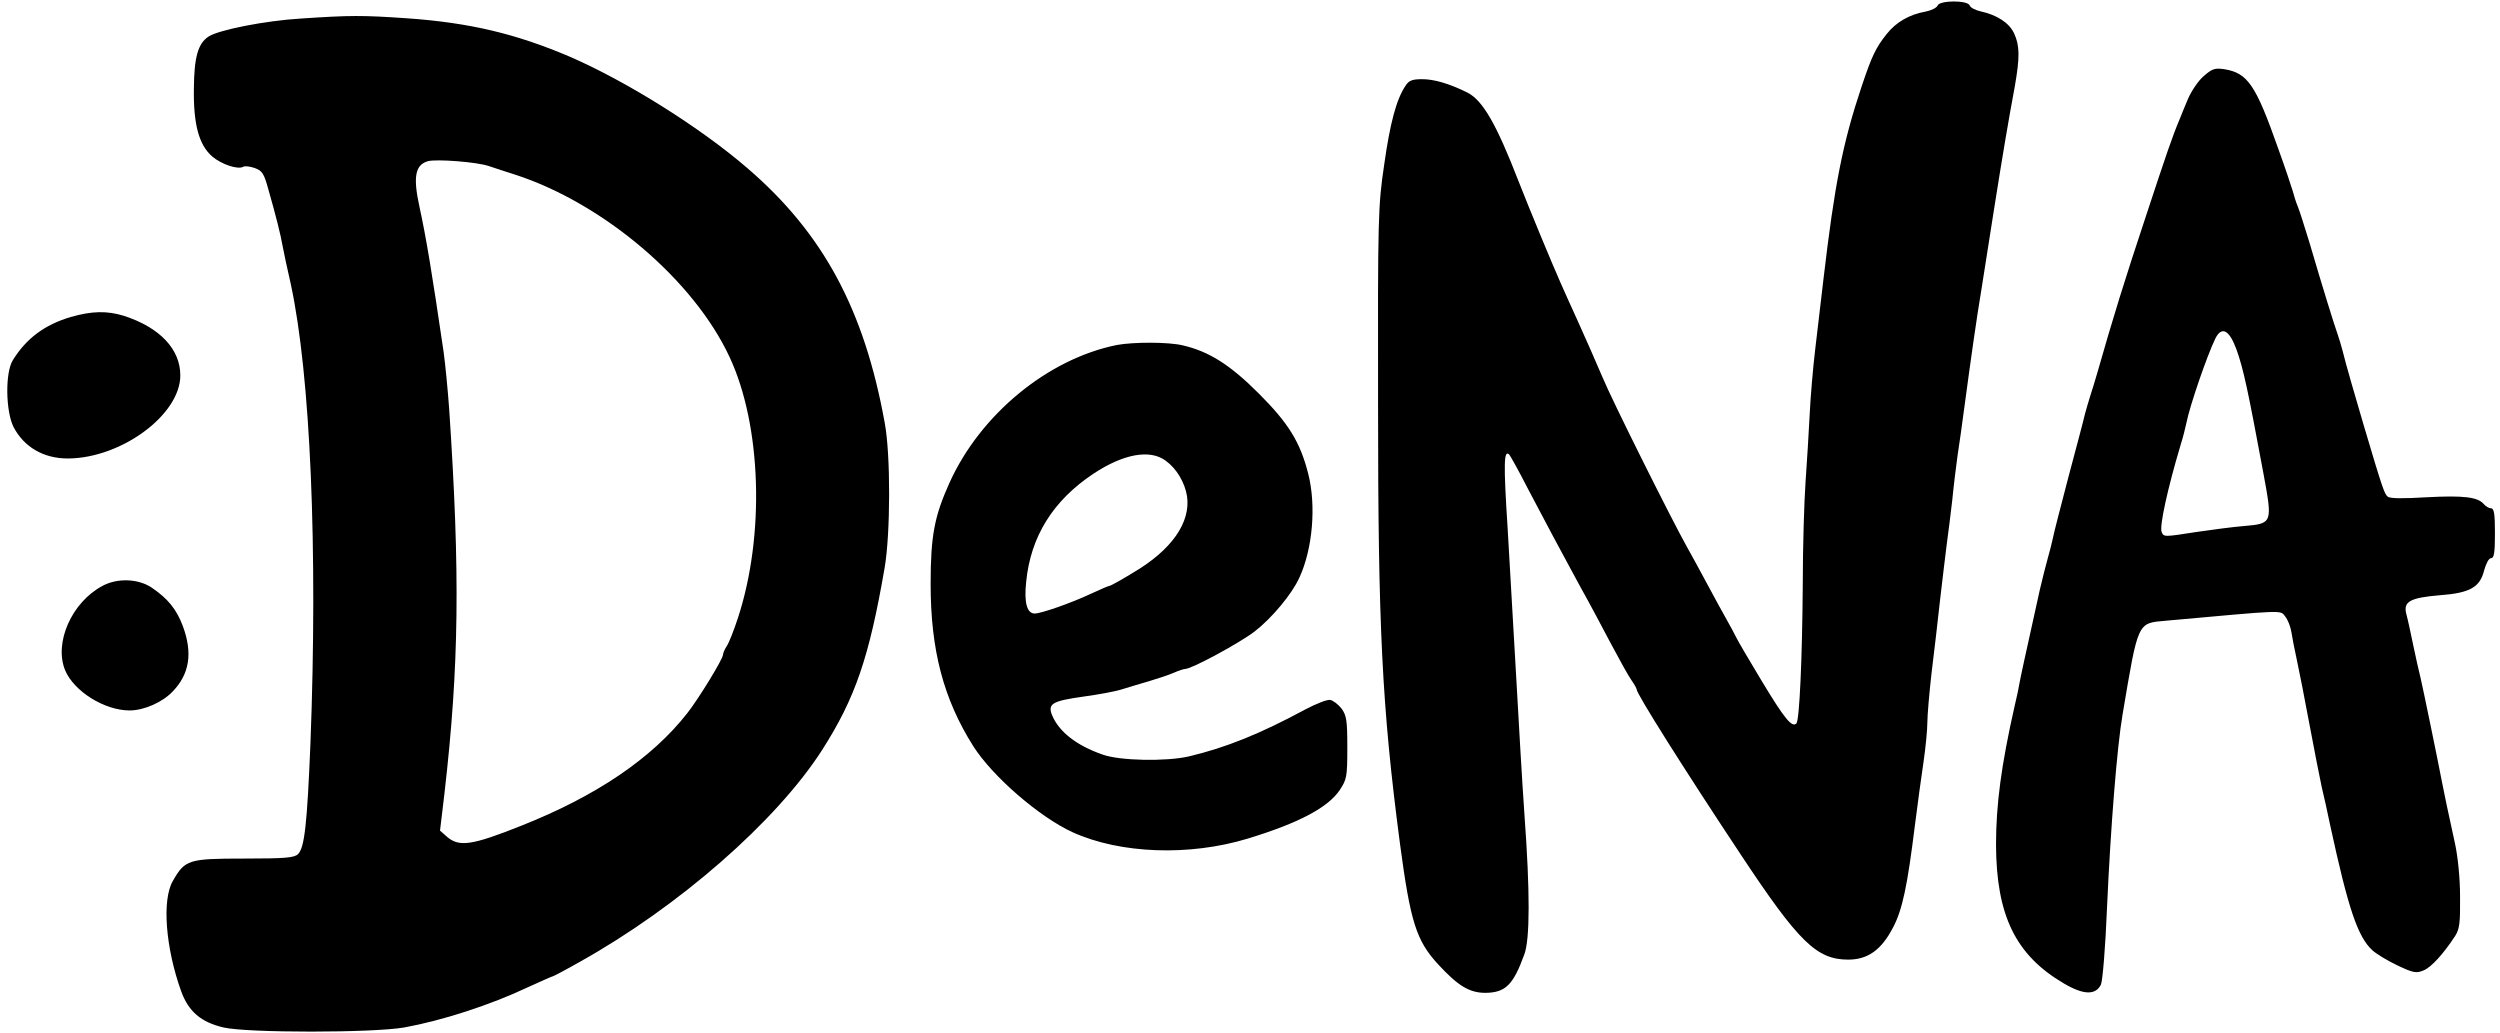 <svg height="1033" viewBox=".7 -.6 899.3 373.1" width="2500" xmlns="http://www.w3.org/2000/svg"><path d="m698.7 1.4c-.3.8-2.3 1.8-4.4 2.2-5.8 1-10.7 3.9-14 8.1-4 5-5.4 8.1-9 18.8-6.9 20.6-9.8 35.5-13.8 69.5-.9 7.4-2.2 18.9-3 25.5s-1.7 17.2-2 23.5-1 17.3-1.5 24.5c-.5 7.1-1 23.8-1 37-.2 27.2-1.2 49-2.3 50.2-1.6 1.6-4.3-1.7-12.5-15.3-4.6-7.6-8.8-14.8-9.3-15.9s-2.1-4-3.5-6.5-4.6-8.3-7.1-13-5.7-10.5-7.1-13c-5.5-9.8-27.1-53-30.6-61.5-2.1-5-6.1-14-8.8-20-2.8-6.1-5.6-12.4-6.3-14-2.9-6.5-11.6-27.5-15.1-36.5-8.1-20.9-13-29.4-18.6-32.2-6.5-3.2-11.9-4.8-16.3-4.8-3.6 0-4.8.5-6 2.4-3.3 4.9-5.6 13.6-7.7 28.6-2.2 14.9-2.3 18.5-2.2 86.5 0 80.4 1.4 109 7.9 158.5 3.8 28.5 5.9 35.1 13.8 43.7 7.2 7.8 11.3 10.3 17.1 10.3 7.2-.1 10-2.8 14-13.8 2.1-5.5 2.1-22.8.1-50.2-.8-11.3-2.1-33.8-3-50s-2.3-40.4-3.1-53.8c-1.5-23.3-1.4-28.6.6-26.6.4.5 3.4 5.8 6.5 11.9 3.2 6 7.3 13.8 9.1 17.2 1.9 3.5 5 9.3 7 13 2 3.8 4.7 8.6 5.9 10.8s4.8 8.9 8 15c3.2 6 6.6 12.2 7.7 13.7 1 1.4 1.8 2.9 1.8 3.2 0 1.6 17 28.6 37.7 59.8 20.8 31.4 27.3 37.8 38.7 37.8 7.1 0 12-3.5 16.2-11.6 3.4-6.4 5.2-15.1 7.9-36.9.9-7.2 2.3-17.4 3.1-22.8s1.4-11.9 1.4-14.4c0-2.6.7-10.6 1.5-17.7.9-7.2 2.3-19.2 3.1-26.6.9-7.4 1.9-16.4 2.4-20s1.4-10.8 2-16c.5-5.2 1.4-12.4 1.9-16 .6-3.6 1.7-11.9 2.6-18.5 2.2-16.4 4.3-31.3 6.1-42 .8-5 2.8-17.6 4.4-28 3.2-20.2 5.2-32.1 7.6-45 1.8-10.4 1.8-14.6-.3-19.1-1.8-3.8-6.2-6.6-12.1-7.9-1.8-.4-3.6-1.3-3.9-2.1-.7-2-10.9-1.9-11.6 0zm-591.2 4.7c-13 .8-29.6 4.1-33.3 6.5-3.8 2.5-5.2 7.4-5.3 18.7-.2 13 1.8 20.4 6.6 24.6 3.4 2.9 9.4 4.9 11.3 3.7.5-.3 2.4-.1 4.1.5 2.7 1 3.3 1.9 4.9 7.7 2.8 9.8 4.4 16.2 5.2 20.7.4 2.2 1.7 8.3 2.9 13.5 7.1 32.9 9.8 95.6 7.1 166-1.2 28.9-2.1 37.6-4.5 39.9-1.3 1.3-4.6 1.6-19.5 1.6-20.1 0-21.3.4-25.7 8.1-4 6.9-2.6 24.2 3 39.8 2.7 7.4 7.2 11.2 15.3 13.1 8.5 2 53.8 2 65.3 0 13.7-2.5 31.1-8.1 44.8-14.6 4.7-2.1 8.6-3.9 8.9-3.9.2 0 4.6-2.3 9.7-5.2 35.8-20 71-50.8 87.5-76.5 12-18.8 17-33.4 22.6-65.9 2.1-12.2 2.2-40.9 0-52.4-7.4-40.8-22.2-68.3-49.5-91.8-17-14.7-43.8-31.5-64.4-40.4-19.3-8.2-35.9-12.2-58.7-13.8-16-1.1-20.4-1.1-38.3.1zm68 53.3c2.2.7 6.5 2.2 9.5 3.1 31.9 10.4 64.5 38.1 77.4 65.9 11.5 24.6 12.8 64.3 3 94.2-1.4 4.3-3.2 8.9-4 10.1s-1.4 2.7-1.4 3.2c0 1.5-8.8 15.9-12.9 21.1-12.8 16.3-32.8 29.9-60.1 40.7-17.6 7-22.2 7.7-26.6 4l-2.6-2.3 1.6-13.4c5.3-46.1 5.7-79.3 1.7-139-.5-6.9-1.4-16.1-2-20.5-4.2-28.6-6.3-41.3-8.7-52.3-2.4-10.9-1.6-15.3 3.1-16.6 3.2-.8 17.7.3 22 1.8zm619.3-32.5c-2 1.7-4.5 5.5-5.7 8.3-1.2 2.9-2.6 6.2-3 7.3-2.5 5.9-4.7 12.3-12.5 36-7.4 22.3-11.5 35.5-17.2 55.5-.9 3-2 6.8-2.6 8.5-.5 1.6-1.4 4.6-1.9 6.5-.4 1.9-3.1 12-5.9 22.5-2.7 10.4-5.3 20.3-5.6 22-.3 1.6-1.2 5-1.9 7.5s-2 7.6-2.9 11.5c-5.6 25.3-6.9 31.3-7.3 33.5-.2 1.4-1 5.2-1.8 8.5-4.8 21.2-6.7 35.5-6.7 50 .1 25.6 7.1 39.9 24.5 50.1 7.1 4.2 11.5 4.3 13.4.4.6-1.5 1.6-13.1 2.2-28 1.3-29 3.6-57.8 5.6-69.5 5.7-33.8 5.3-33 15.6-33.9 43.3-3.9 41.3-3.9 43.1-1.6 1 1.2 2 3.8 2.3 5.8s1.2 6.6 2 10.2 2.8 13.9 4.5 23 3.7 19.2 4.4 22.5c.8 3.3 2.2 9.6 3.1 14 6.5 30 9.9 40.2 15.2 45.1 1.4 1.3 5.5 3.8 9.1 5.5 5.7 2.7 6.8 2.9 9.4 1.8 2.8-1.1 7.2-6 11.4-12.4 1.6-2.5 1.9-4.7 1.8-14.3 0-6.7-.8-14.3-1.8-19-2.1-9.5-4.3-19.9-4.9-23.2-1.1-5.9-6.8-33.6-7.6-36.9-.5-2-1.7-7.2-2.6-11.6s-2-9.5-2.5-11.3c-1.2-4.5 1.3-5.9 12-6.8 11-.8 14.6-2.9 16.1-9 .7-2.5 1.7-4.4 2.5-4.4 1.1 0 1.4-2 1.4-9s-.3-9-1.4-9c-.7 0-1.9-.7-2.6-1.5-2.2-2.6-7.3-3.2-20.6-2.5-8.2.5-13.3.5-14.1-.2-1.2-1-1.7-2.2-8.7-25.8-2.7-9.1-6.8-23.3-7.6-26.8-.5-1.9-1.3-4.6-1.8-6-1.1-3-5.6-17.5-10.2-33.2-1.8-5.8-3.6-11.6-4.2-13s-1.4-3.9-1.8-5.5c-.5-1.7-2.8-8.6-5.3-15.5-8.1-23-11-27.2-19.4-28.6-3.5-.5-4.4-.2-7.5 2.5zm11.8 98.6c2.6 7.2 4.2 14.9 9.8 45 3.3 17.9 3.3 18-7.1 18.9-3.8.3-11.3 1.3-16.8 2.1-12.2 1.9-12.1 1.9-12.9 0-.8-2.1 2.2-15.8 6.9-31.5.8-2.5 1.7-6.1 2.1-8 1.2-6.1 7.4-24.1 10.4-30.3 2.3-4.6 5-3.2 7.6 3.8zm-782.2-11.6c-9.4 2.8-16 7.7-20.9 15.6-2.8 4.5-2.6 18.5.3 24.2 3.8 7.2 10.8 11.3 19.6 11.3 19.3-.1 40.6-15.8 40.6-30 0-9.5-7.4-17.3-20.3-21.5-6.1-1.9-11.6-1.8-19.3.4zm377.9 10.1c-24.9 5-49.3 25-60.5 49.8-5.4 12-6.8 19-6.8 36.5 0 23.8 4.6 41.5 15.4 58.6 7 11 23.9 25.6 35.9 31.1 17.2 7.8 42.1 8.7 63.2 2.3 18.7-5.7 29.1-11.3 33.3-17.6 2.5-3.8 2.7-4.8 2.7-15.3 0-9.9-.3-11.6-2.1-14.1-1.2-1.5-3-2.9-4.1-3.1s-5.1 1.4-8.9 3.4c-16.5 8.9-28.7 13.8-42.1 17-8.2 1.9-25.1 1.6-31.3-.7-9.4-3.3-15.6-8.2-18.1-14.1-1.7-4.2-.1-5.2 11.3-6.8 5.1-.7 11.3-1.8 13.8-2.6s7-2.1 10-3 7-2.2 8.8-3 3.7-1.4 4.2-1.4c2.3 0 19.5-9.3 25-13.5 6.2-4.8 13.5-13.5 16.2-19.5 4.8-10.4 6.1-26 3.2-37.4-2.9-11.5-7.1-18.3-17.9-29.1-10.4-10.4-18-15.2-27.6-17.4-5.2-1.2-17.6-1.2-23.6-.1zm17.6 41.8c4 2.9 6.9 7.9 7.7 12.8 1.4 9.5-5.6 19.5-19.4 27.6-4.4 2.7-8.2 4.8-8.6 4.8-.3 0-3.4 1.3-6.8 2.9-7 3.3-17.9 7.1-20.2 7.1-2.8 0-3.9-3.9-3.1-11.4 1.6-16.4 9.7-29.4 24.3-39.1 10.9-7.2 20.4-8.9 26.1-4.7z"/><path d="m35.9 211c-11.1 5.9-17.6 20.5-13.5 30.5 3.2 7.6 14.2 14.5 23.3 14.5 5.1 0 11.8-2.9 15.5-6.8 6.2-6.4 7.3-14 3.7-23.7-2.3-6.1-5.4-9.9-11.3-13.9-4.8-3.2-12.3-3.5-17.7-.6z"/></svg>